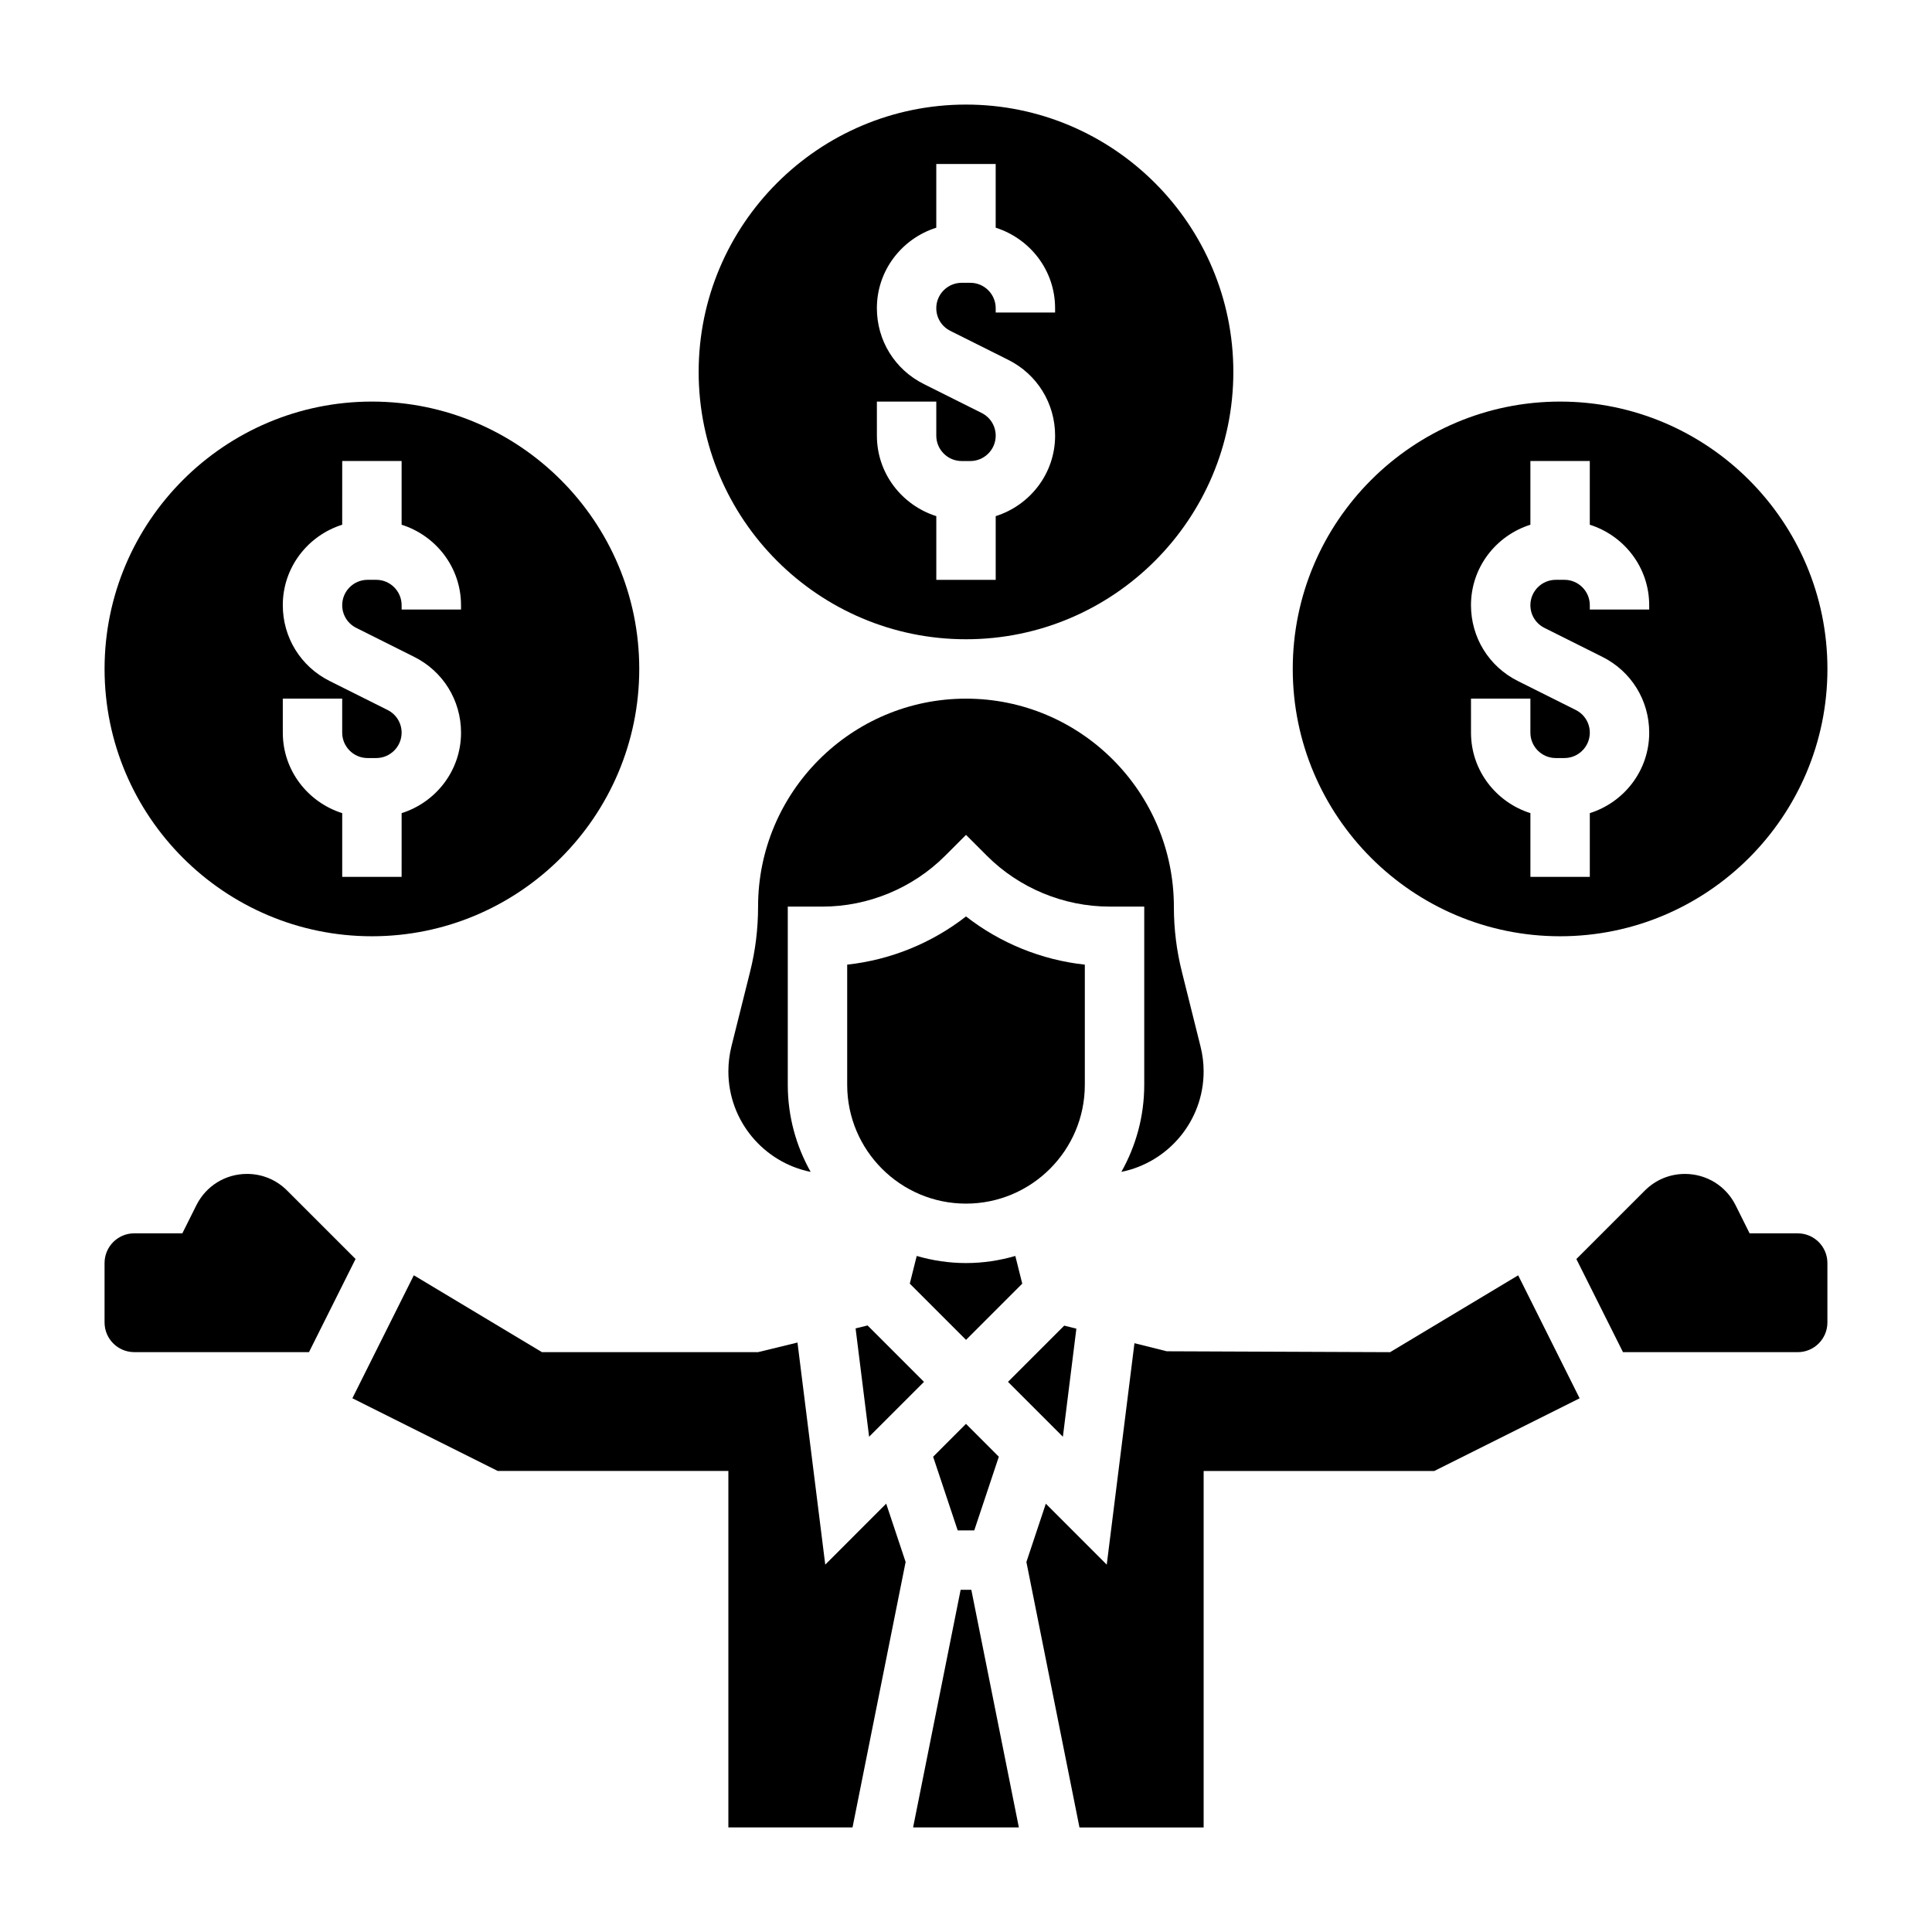 <?xml version="1.0" encoding="UTF-8"?>
<!-- Uploaded to: ICON Repo, www.iconrepo.com, Generator: ICON Repo Mixer Tools -->
<svg fill="#000000" width="800px" height="800px" version="1.1" viewBox="144 144 512 512" xmlns="http://www.w3.org/2000/svg">
 <g>
  <path d="m370.74 496.04 3.582 28.707 14.547-14.539-14.949-14.949z"/>
  <path d="m391.29 530.05 6.508 19.516h4.394l6.508-19.516-8.703-8.715z"/>
  <path d="m441.17 454.56c12.422-2.504 21.805-13.492 21.805-26.633 0-2.211-0.277-4.434-0.82-6.59l-4.938-19.789c-1.41-5.59-2.125-11.367-2.125-17.176 0.012-30.496-24.715-55.223-55.09-55.223-30.379 0-55.105 24.727-55.105 55.105 0 5.926-0.715 11.707-2.125 17.301l-4.945 19.781c-0.527 2.16-0.801 4.379-0.801 6.594 0 13.145 9.383 24.129 21.805 26.633-3.844-6.836-6.062-14.691-6.062-23.074v-47.23h9.227c12.074 0 23.898-4.894 32.441-13.438l5.566-5.57 5.566 5.566c8.539 8.543 20.363 13.438 32.438 13.438h9.227v47.23c0 8.387-2.219 16.242-6.062 23.074z"/>
  <path d="m400 313.41c39.07 0 70.848-31.781 70.848-70.848 0-39.07-31.781-70.848-70.848-70.848-39.07 0-70.848 31.781-70.848 70.848-0.004 39.066 31.777 70.848 70.848 70.848zm-23.617-62.977h15.742v9.02c0 3.703 3.023 6.727 6.723 6.727h2.289c3.711 0 6.734-3.023 6.734-6.723 0-2.559-1.426-4.863-3.723-6.016l-15.344-7.676c-7.668-3.832-12.422-11.531-12.422-20.098 0-10.035 6.652-18.453 15.742-21.324v-16.887h15.742v16.887c9.094 2.883 15.742 11.297 15.742 21.324l0.004 1.148h-15.742v-1.148c0-3.699-3.023-6.723-6.723-6.723h-2.289c-3.711 0-6.734 3.023-6.734 6.723 0 2.559 1.426 4.863 3.723 6.016l15.344 7.676c7.668 3.832 12.422 11.531 12.422 20.098 0 10.035-6.652 18.453-15.742 21.324v16.887h-15.742v-16.887c-9.094-2.883-15.742-11.297-15.742-21.324z"/>
  <path d="m431.49 399.64c-11.438-1.234-22.426-5.699-31.488-12.777-9.062 7.078-20.051 11.539-31.488 12.777v31.844c0 17.367 14.121 31.488 31.488 31.488s31.488-14.121 31.488-31.488z"/>
  <path d="m413.07 476.84c-4.156 1.207-8.535 1.883-13.066 1.883-4.535 0-8.91-0.676-13.066-1.883l-1.836 7.336 14.902 14.902 14.902-14.902z"/>
  <path d="m429.25 496.11-3.219-0.805-14.902 14.902 14.547 14.539z"/>
  <path d="m398.58 565.31-12.598 62.977h28.027l-12.598-62.977z"/>
  <path d="m362.7 558.64-7.359-58.852-10.445 2.543h-57.285l-33.945-20.367-16.285 32.59 38.523 19.266h61.121v94.465h32.902l14.07-70.348-5.148-15.453z"/>
  <path d="m620.41 470.85h-12.746l-3.715-7.453c-2.559-5.113-7.695-8.293-13.422-8.293-4.016 0-7.777 1.559-10.621 4.402l-18.152 18.152 12.355 24.68h46.301c4.344 0 7.871-3.527 7.871-7.871v-15.742c0.004-4.348-3.523-7.875-7.871-7.875z"/>
  <path d="m220.08 459.5c-2.84-2.844-6.602-4.402-10.617-4.402-5.723 0-10.863 3.18-13.422 8.305l-3.715 7.441h-12.746c-4.344 0-7.871 3.527-7.871 7.871v15.742c0 4.344 3.527 7.871 7.871 7.871h46.305l12.344-24.688z"/>
  <path d="m512.39 502.34-59.188-0.238-8.559-2.141-7.344 58.688-16.145-16.156-5.148 15.453 14.066 70.348h32.906v-94.465h61.117l38.523-19.266-16.285-32.59z"/>
  <path d="m557.44 392.12c39.07 0 70.848-31.781 70.848-70.848 0-39.07-31.781-70.848-70.848-70.848-39.07 0-70.848 31.781-70.848 70.848 0 39.07 31.781 70.848 70.848 70.848zm-23.613-62.977h15.742v9.02c0 3.703 3.023 6.727 6.723 6.727h2.289c3.711 0 6.734-3.023 6.734-6.723 0-2.559-1.426-4.863-3.723-6.016l-15.344-7.676c-7.668-3.832-12.422-11.531-12.422-20.094 0-10.035 6.652-18.453 15.742-21.324v-16.887h15.742v16.887c9.094 2.883 15.742 11.297 15.742 21.324l0.004 1.148h-15.742v-1.148c0-3.703-3.023-6.723-6.723-6.723h-2.289c-3.711 0-6.734 3.019-6.734 6.723 0 2.559 1.426 4.863 3.723 6.016l15.344 7.676c7.668 3.828 12.422 11.527 12.422 20.094 0 10.035-6.652 18.453-15.742 21.324v16.887h-15.742v-16.887c-9.094-2.883-15.742-11.297-15.742-21.324z"/>
  <path d="m242.56 392.12c39.07 0 70.848-31.781 70.848-70.848 0-39.07-31.781-70.848-70.848-70.848-39.07 0-70.848 31.781-70.848 70.848 0 39.07 31.777 70.848 70.848 70.848zm-23.617-62.977h15.742v9.02c0.004 3.703 3.023 6.727 6.727 6.727h2.289c3.707 0 6.731-3.023 6.731-6.723 0-2.559-1.426-4.863-3.723-6.016l-15.344-7.676c-7.668-3.832-12.422-11.531-12.422-20.094 0-10.035 6.652-18.453 15.742-21.324l0.004-16.887h15.742v16.887c9.094 2.883 15.742 11.297 15.742 21.324l0.004 1.148h-15.742v-1.148c-0.004-3.703-3.027-6.723-6.727-6.723h-2.289c-3.711 0-6.731 3.019-6.731 6.723 0 2.559 1.426 4.863 3.723 6.016l15.344 7.676c7.664 3.828 12.422 11.527 12.422 20.094 0 10.035-6.652 18.453-15.742 21.324l-0.004 16.887h-15.742v-16.887c-9.094-2.883-15.742-11.297-15.742-21.324z"/>
 </g>
</svg>